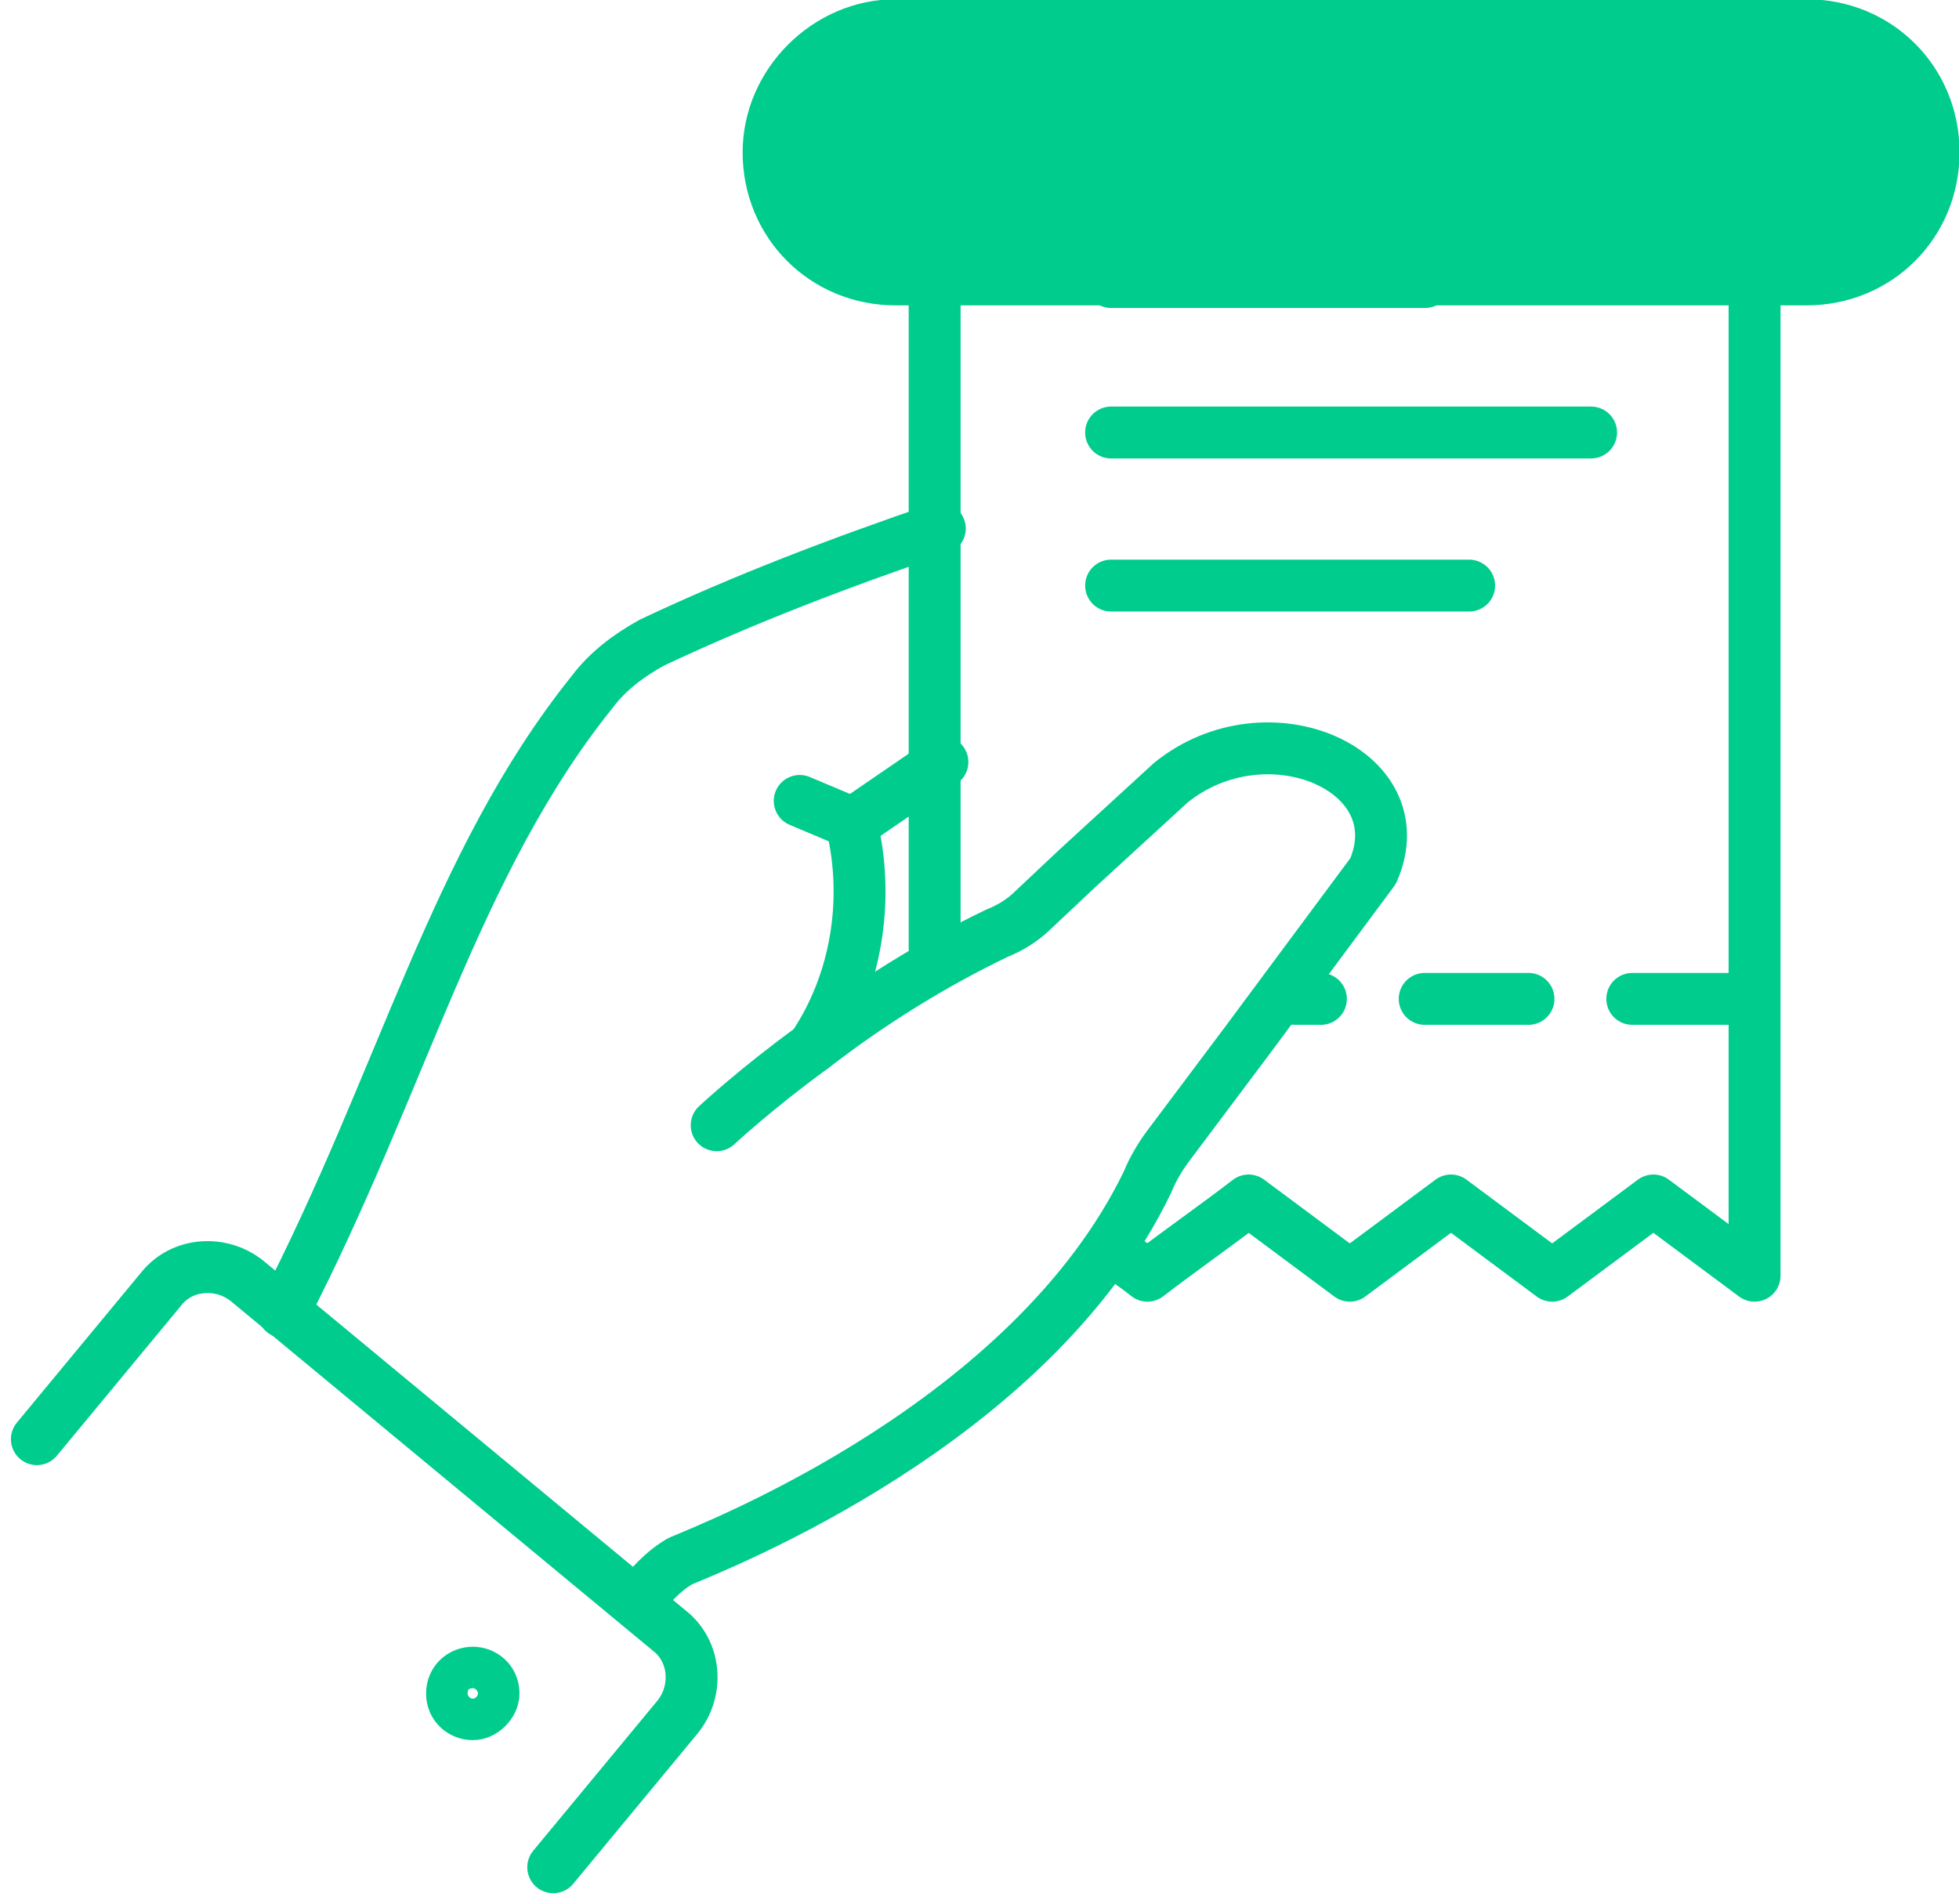 <?xml version="1.0" encoding="utf-8"?>
<!-- Generator: Adobe Illustrator 26.0.1, SVG Export Plug-In . SVG Version: 6.00 Build 0)  -->
<svg version="1.1" id="Layer_1" xmlns="http://www.w3.org/2000/svg" xmlns:xlink="http://www.w3.org/1999/xlink" x="0px" y="0px"
	 viewBox="0 0 75.5 73.4" style="enable-background:new 0 0 75.5 73.4;" xml:space="preserve">
<style type="text/css">
	.st0{fill:#00CC8D;}
	.st1{fill:none;stroke:#00CC8D;stroke-width:2;stroke-linecap:round;stroke-linejoin:round;}
	.st2{fill:none;stroke:#00CC8D;stroke-width:2;stroke-linecap:round;}
</style>
<g transform="translate(-148.592 -194)">
	<g transform="translate(-2947.987 -604.03)">
		<path class="st0" d="M3131.1,798h35.1c3.3,0,5.9,2.6,5.9,5.9l0,0c0,3.3-2.6,5.9-5.9,5.9h-35.1c-3.3,0-5.9-2.6-5.9-5.9l0,0
			C3125.2,800.7,3127.9,798,3131.1,798z"/>
		<path class="st1" d="M3139.6,846.3c0.5,0.4,0.7,0.5,1.2,0.9c1.3-1,2.6-1.9,3.9-2.9l3.9,2.9l3.9-2.9l3.9,2.9l3.9-2.9l3.9,2.9V803
			h-31.6c0,10.7,0,20.9,0,31.6"/>
		<line class="st1" x1="3139.4" y1="814.7" x2="3157.9" y2="814.7"/>
		<line class="st1" x1="3139.4" y1="820.6" x2="3153.2" y2="820.6"/>
		<line class="st1" x1="3139.4" y1="808.9" x2="3151.5" y2="808.9"/>
		<path class="st1" d="M3107.5,848.6c4.6-8.9,6.6-17.3,11.9-23.9c0.6-0.8,1.4-1.4,2.3-1.9c3.6-1.7,7.3-3.1,11.1-4.4"/>
		<path class="st1" d="M3124.2,841.4c0,0,1.5-1.4,3.7-3l0,0c2.2-1.7,4.6-3.2,7.1-4.4c0.5-0.2,1-0.5,1.4-0.9l1.7-1.6l3.6-3.3
			c3.7-3,9.5-0.5,7.8,3.4l-4.9,6.6l-3,4c-0.3,0.4-0.6,0.9-0.8,1.4c-4.5,9.3-16.6,14-18,14.6c-0.7,0.4-1.2,1-1.7,1.6"/>
		<path class="st1" d="M3127.9,838.4L3127.9,838.4L3127.9,838.4c1.7-2.5,2.2-5.7,1.5-8.6l3.5-2.4"/>
		<line class="st1" x1="3129.3" y1="829.7" x2="3127.4" y2="828.9"/>
		<path class="st1" d="M3098,853.5l4.8-5.8c0.8-1,2.3-1.1,3.3-0.3c0,0,0,0,0,0l16.3,13.5c1,0.8,1.1,2.3,0.3,3.3l-4.8,5.8"/>
		<path class="st1" d="M3114,863.3c0,0.5,0.4,0.8,0.8,0.8s0.8-0.4,0.8-0.8c0-0.5-0.4-0.8-0.8-0.8
			C3114.4,862.5,3114,862.8,3114,863.3z"/>
	</g>
	<g transform="translate(27 -360)">
		<line class="st2" x1="176.5" y1="592.5" x2="180.5" y2="592.5"/>
		<line class="st2" x1="171.5" y1="592.5" x2="172.5" y2="592.5"/>
		<line class="st2" x1="184.5" y1="592.5" x2="188.5" y2="592.5"/>
	</g>
</g>
</svg>
